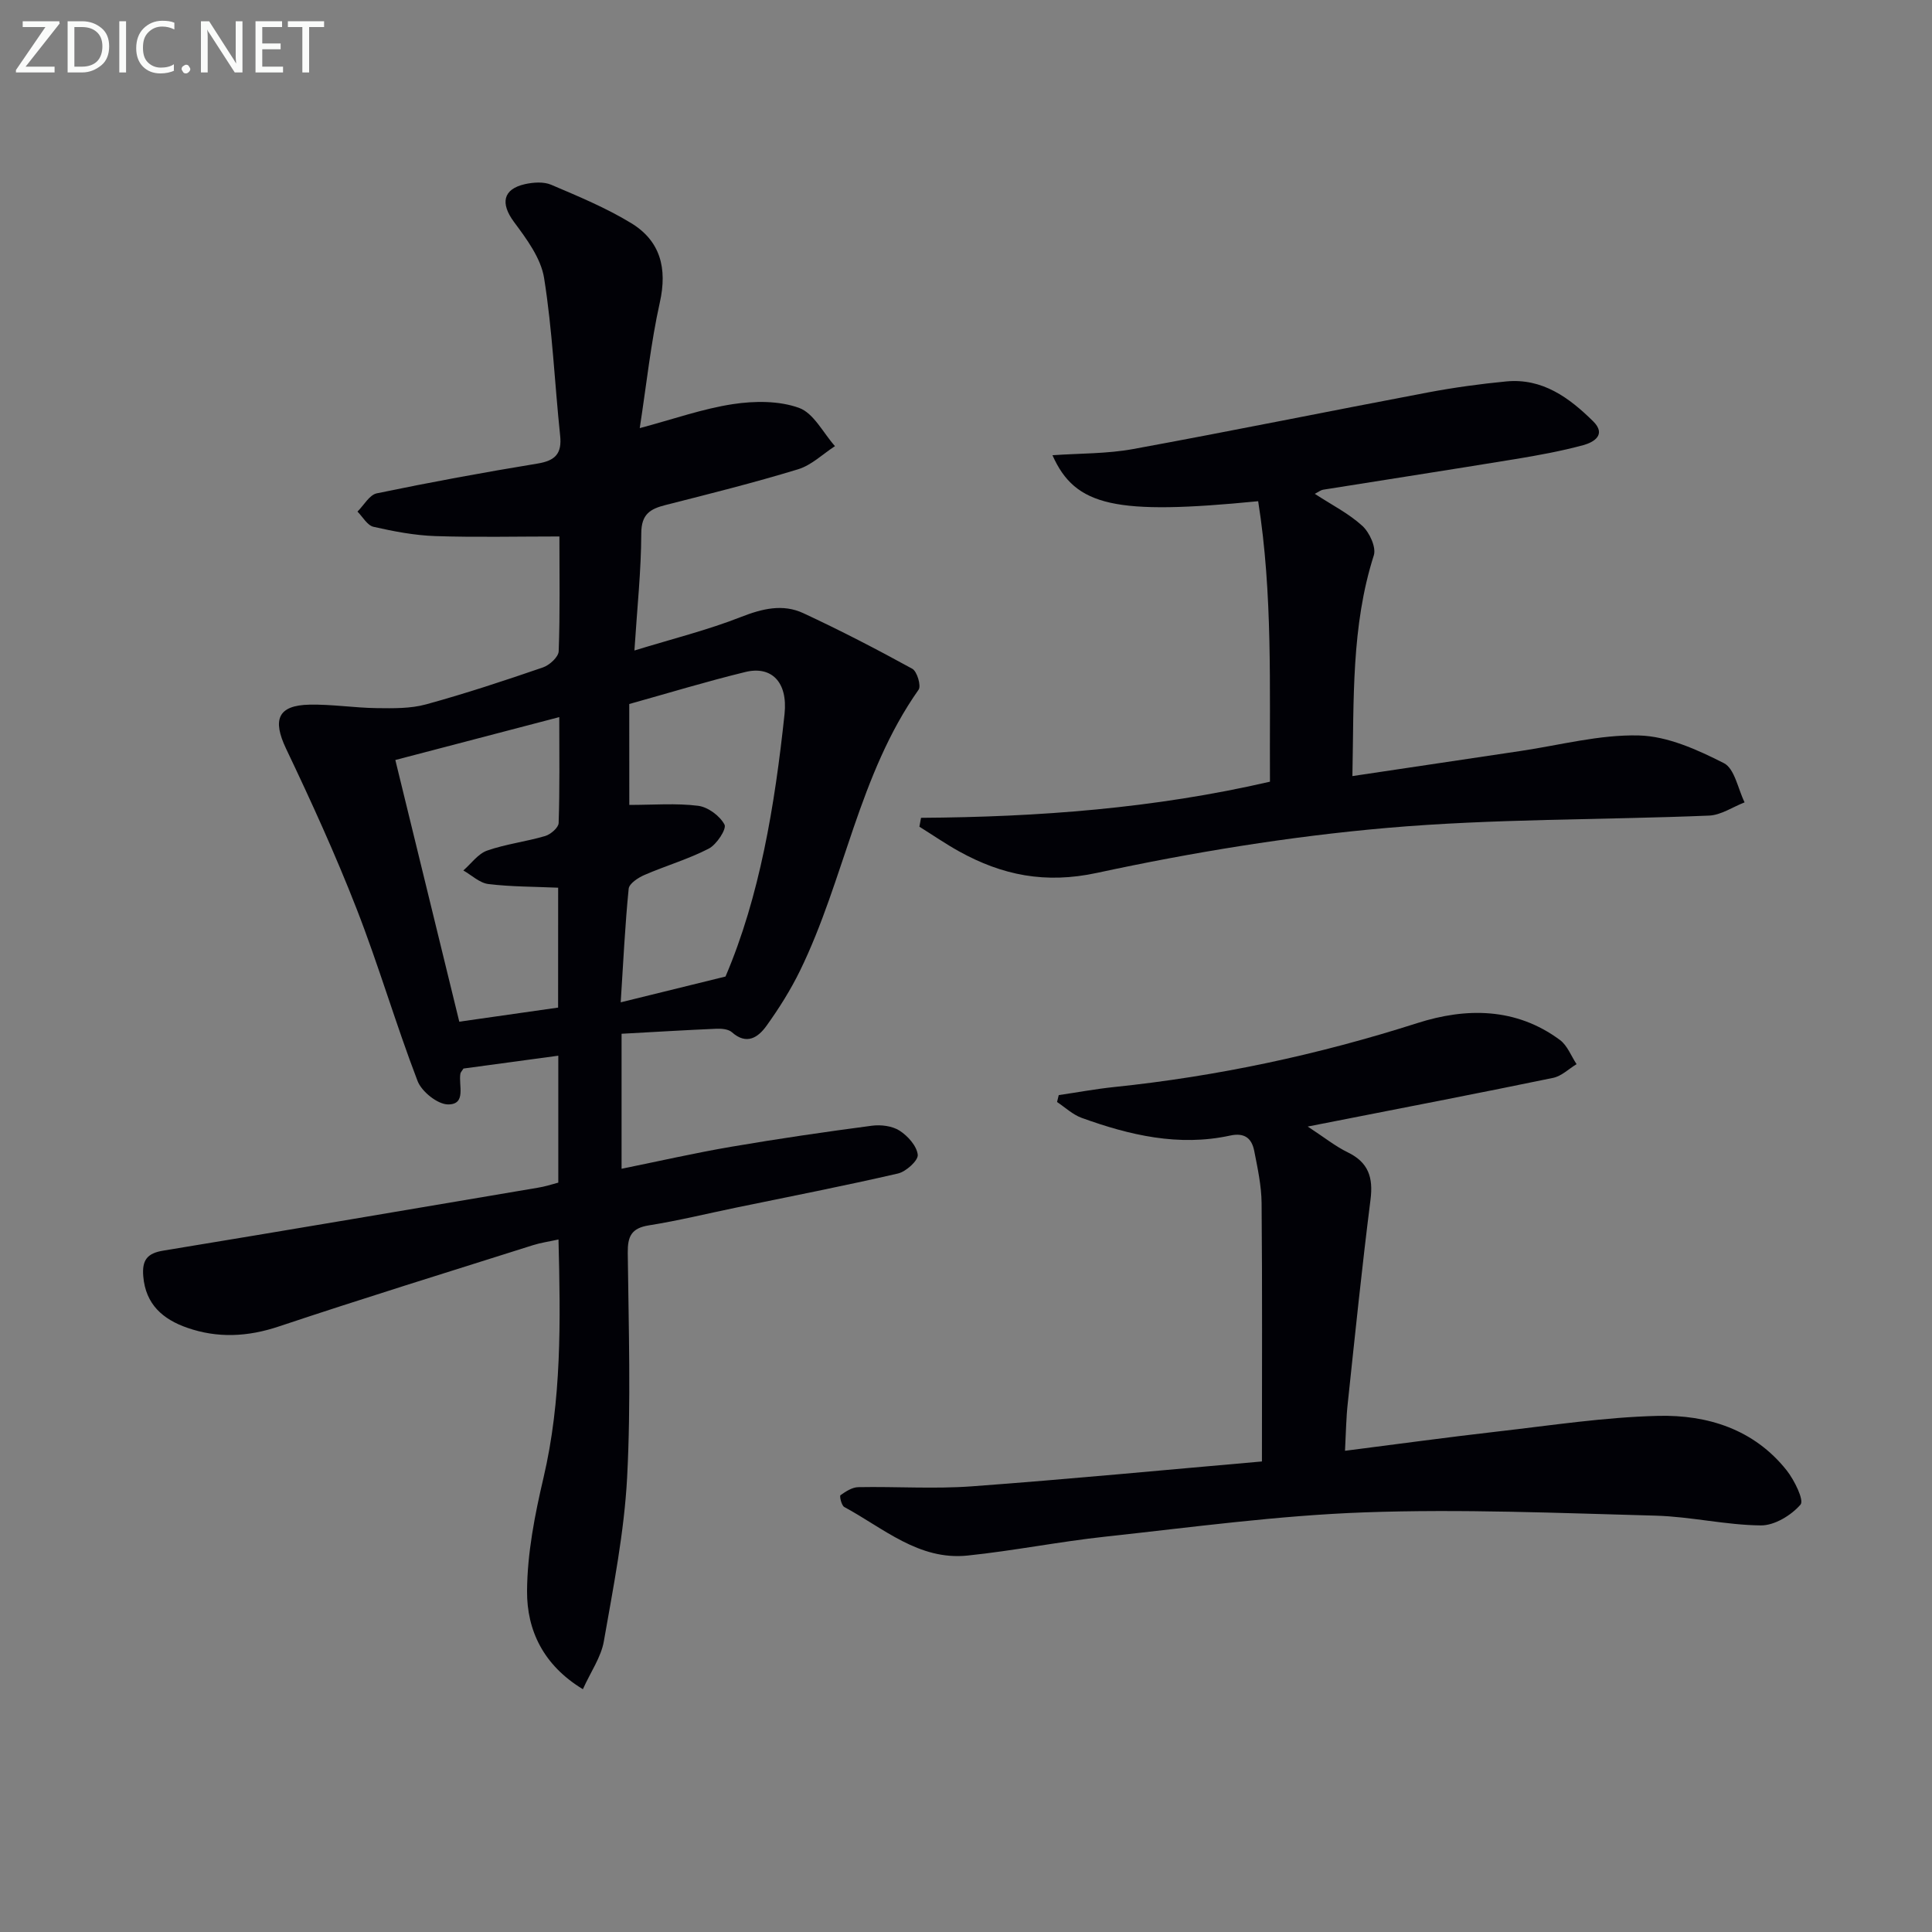 <svg enable-background="new 0 0 400 400" viewBox="0 0 400 400" xmlns="http://www.w3.org/2000/svg"><rect x="0" y="0" width="400" height="400" fill="#808080" stroke="none"/><path d="m115.59 244.85c0-8.79 0-17.23 0-26.28-6.8.92-13.29 1.8-19.63 2.66-.31.5-.58.75-.64 1.05-.42 2.4 1.3 6.38-2.54 6.38-2.17 0-5.49-2.65-6.33-4.86-4.51-11.77-8.05-23.93-12.63-35.67-4.38-11.23-9.4-22.23-14.59-33.12-2.86-6.01-1.73-8.99 4.87-9.12 4.63-.09 9.27.66 13.91.72 3.41.04 6.97.11 10.21-.78 8.16-2.24 16.2-4.9 24.2-7.65 1.36-.47 3.21-2.16 3.25-3.35.29-7.79.15-15.59.15-23.76-8.88 0-17.32.2-25.74-.08-4.27-.15-8.56-.97-12.75-1.92-1.28-.29-2.23-2.06-3.32-3.15 1.32-1.3 2.47-3.46 4-3.78 11.04-2.29 22.14-4.34 33.26-6.16 3.68-.6 5.1-2.04 4.7-5.8-1.14-10.87-1.6-21.84-3.32-32.61-.66-4.13-3.63-8.11-6.25-11.64-2.81-3.81-2.32-6.78 2.31-7.81 1.73-.38 3.85-.53 5.4.13 5.63 2.4 11.35 4.77 16.56 7.94 6.06 3.69 7.52 9.35 5.94 16.43-1.87 8.39-2.76 16.99-4.16 26.02 7-1.87 13.05-4.02 19.29-4.97 4.48-.68 9.55-.72 13.7.78 3.03 1.1 4.99 5.17 7.43 7.92-2.53 1.64-4.86 3.95-7.64 4.79-9.04 2.76-18.23 5.06-27.4 7.39-3.21.81-5.05 1.88-5.06 5.87-.02 7.74-.86 15.47-1.42 24.26 7.91-2.43 15.15-4.23 22.03-6.93 4.44-1.74 8.69-2.78 12.96-.79 7.65 3.56 15.15 7.44 22.54 11.5.99.54 1.87 3.53 1.31 4.33-12.43 17.62-15.31 39.23-24.54 58.15-1.95 4-4.36 7.83-6.96 11.45-1.71 2.38-4.09 4.05-7.16 1.32-.72-.64-2.12-.76-3.18-.72-6.46.28-12.92.67-19.66 1.04v27.95c7.7-1.56 15.21-3.28 22.79-4.57 9.64-1.65 19.32-3.06 29.02-4.34 1.87-.25 4.22.04 5.75 1.02 1.71 1.1 3.56 3.17 3.76 4.99.13 1.18-2.42 3.49-4.09 3.88-11.13 2.57-22.36 4.76-33.55 7.07-6.01 1.24-11.98 2.71-18.04 3.67-3.62.58-4.4 2.29-4.36 5.71.18 15.49.68 31.01-.13 46.46-.6 11.37-2.85 22.68-4.82 33.94-.57 3.28-2.7 6.29-4.34 9.92-8.17-4.94-11.61-12.19-11.56-20.32.05-7.83 1.6-15.76 3.4-23.43 3.77-16.08 3.54-32.31 3.11-49.36-1.95.43-3.66.67-5.28 1.18-17.57 5.56-35.17 11-52.65 16.84-6.44 2.15-12.66 2.45-18.94.26-4.99-1.74-8.62-4.8-9.1-10.67-.27-3.31.77-4.75 4.14-5.3 25.86-4.25 51.69-8.65 77.53-13.02 1.45-.22 2.85-.69 4.26-1.06zm14.7-78.2c5.01 0 9.69-.39 14.24.18 2.04.25 4.51 2.08 5.47 3.89.48.9-1.63 4.14-3.26 4.98-4.24 2.19-8.91 3.54-13.31 5.45-1.3.56-3.16 1.78-3.27 2.85-.75 7.52-1.11 15.09-1.65 23.52 7.42-1.83 14.09-3.47 21.7-5.34 7.08-16.57 10.2-35.37 12.22-54.34.71-6.71-2.77-10.02-8.11-8.71-8.01 1.95-15.92 4.36-24.04 6.63.01 6.73.01 13.34.01 20.89zm-14.73 17.14c-4.98-.22-9.75-.19-14.45-.76-1.81-.22-3.46-1.83-5.18-2.81 1.62-1.41 3.03-3.44 4.91-4.11 3.88-1.36 8.07-1.85 12.03-3.02 1.14-.34 2.76-1.73 2.79-2.69.24-7.06.13-14.12.13-21.93-11.79 3.08-22.74 5.95-33.94 8.88 4.5 18.41 8.85 36.19 13.24 54.18 7.23-1.03 13.74-1.96 20.46-2.92.01-8.42.01-16.48.01-24.82z" fill="#010106"/><path d="m278.47 300.37c10.92-1.39 21.25-2.81 31.6-3.99 11.05-1.26 22.12-2.97 33.21-3.24 10.22-.25 19.86 2.76 26.62 11.27 1.6 2.02 3.66 6.2 2.88 7.1-1.92 2.22-5.39 4.34-8.22 4.31-7.27-.07-14.51-1.82-21.79-2.02-20.1-.54-40.23-1.4-60.3-.68-17.89.64-35.73 3.09-53.57 5.02-9.56 1.03-19.02 2.93-28.58 3.92-10.08 1.05-17.41-5.68-25.52-10.05-.58-.31-1.02-2.27-.79-2.44 1.09-.78 2.43-1.65 3.69-1.67 7.83-.15 15.7.4 23.49-.17 20.02-1.47 40.01-3.4 60.08-5.15 0-18.56.09-36.01-.07-53.46-.03-3.61-.82-7.24-1.52-10.81-.51-2.6-1.95-3.87-5.01-3.2-10.62 2.31-20.79-.07-30.73-3.67-1.85-.67-3.4-2.16-5.09-3.28.12-.48.23-.95.35-1.43 3.82-.56 7.62-1.27 11.46-1.67 21.39-2.22 42.26-6.68 62.78-13.24 10.06-3.22 20.42-3.26 29.53 3.5 1.54 1.14 2.31 3.3 3.44 5-1.61.98-3.11 2.48-4.85 2.84-14.94 3.09-29.93 5.98-44.9 8.92-1.45.28-2.89.57-5.91 1.16 3.5 2.29 5.75 4.11 8.29 5.34 4.3 2.09 5.29 5.22 4.71 9.79-1.77 13.99-3.21 28.03-4.7 42.06-.35 3.08-.38 6.18-.58 9.94z" fill="#010106"/><path d="m190.69 169.32c24.23-.16 48.26-1.94 72.24-7.48-.11-19.48.61-38.84-2.44-58.07-29.56 2.91-37.85 1.11-42.59-9.52 5.69-.4 11.29-.29 16.7-1.28 20.38-3.73 40.68-7.87 61.04-11.72 5.36-1.01 10.79-1.76 16.22-2.28 7.48-.71 13.02 3.36 17.97 8.24 2.82 2.78.17 4.35-2.02 4.95-4.61 1.25-9.35 2.11-14.08 2.89-13.26 2.17-26.53 4.22-39.8 6.34-.46.07-.87.42-1.72.85 3.47 2.27 7.01 4.05 9.83 6.62 1.5 1.36 2.93 4.46 2.39 6.13-4.69 14.69-4.1 29.76-4.43 45.69 11.96-1.79 23.37-3.5 34.77-5.19 8.18-1.21 16.4-3.43 24.55-3.22 5.95.15 12.11 2.95 17.59 5.73 2.23 1.13 2.91 5.32 4.29 8.12-2.45.95-4.88 2.64-7.36 2.74-22.27.92-44.63.62-66.79 2.56-20.11 1.76-40.19 5.05-59.93 9.3-10.71 2.31-19.61.5-28.57-4.46-2.81-1.56-5.47-3.4-8.2-5.1.12-.6.23-1.22.34-1.84z" fill="#010106"/><g fill="#fafbfa"><path d="m12.4 4.8-7.1 9h6v1.2h-8v-.5l6.1-8.9h-4.7v-1.2h7.6v.4z"/><path d="m14 14v-9.6h3c1.6 0 2.9.5 4 1.4s1.6 2.2 1.6 3.8-.5 3-1.6 3.9-2.4 1.5-4 1.5h-3zm1.4-8.4v8.2h1.6c1.3 0 2.4-.4 3.1-1.1s1.1-1.8 1.1-3.1-.4-2.3-1.2-3-1.8-1-3.1-1z"/><path d="m26.1 4.4v10.6h-1.4v-10.6z"/><path d="m36.1 14.6c-.8.4-1.8.6-2.9.6-1.5 0-2.7-.5-3.6-1.4s-1.4-2.2-1.4-3.8c0-1.7.5-3.1 1.5-4.1s2.3-1.6 3.9-1.6c1 0 1.8.1 2.5.4v1.4c-.8-.4-1.6-.6-2.5-.6-1.2 0-2.1.4-2.9 1.2s-1.1 1.8-1.1 3.2c0 1.3.3 2.3 1 3s1.6 1.1 2.7 1.1c1 0 2-.2 2.7-.7v1.3z"/><path d="m37.6 14.3c0-.2.1-.5.3-.6s.4-.3.6-.3c.3 0 .5.1.6.3s.3.4.3.6-.1.4-.3.6-.4.3-.6.3c-.3 0-.5-.1-.6-.3s-.3-.4-.3-.6z"/><path d="m50.2 15h-1.6l-5.3-8.2c-.2-.2-.3-.5-.4-.7 0 .2.1.7.1 1.5v7.4h-1.4v-10.6h1.7l5.2 8.1c.2.4.4.6.4.7 0-.3-.1-.8-.1-1.5v-7.3h1.4z"/><path d="m58.6 15h-5.7v-10.6h5.5v1.2h-4.1v3.4h3.8v1.2h-3.8v3.6h4.3z"/><path d="m67.1 5.6h-3.1v9.4h-1.4v-9.4h-3v-1.2h7.5z"/></g></svg>
